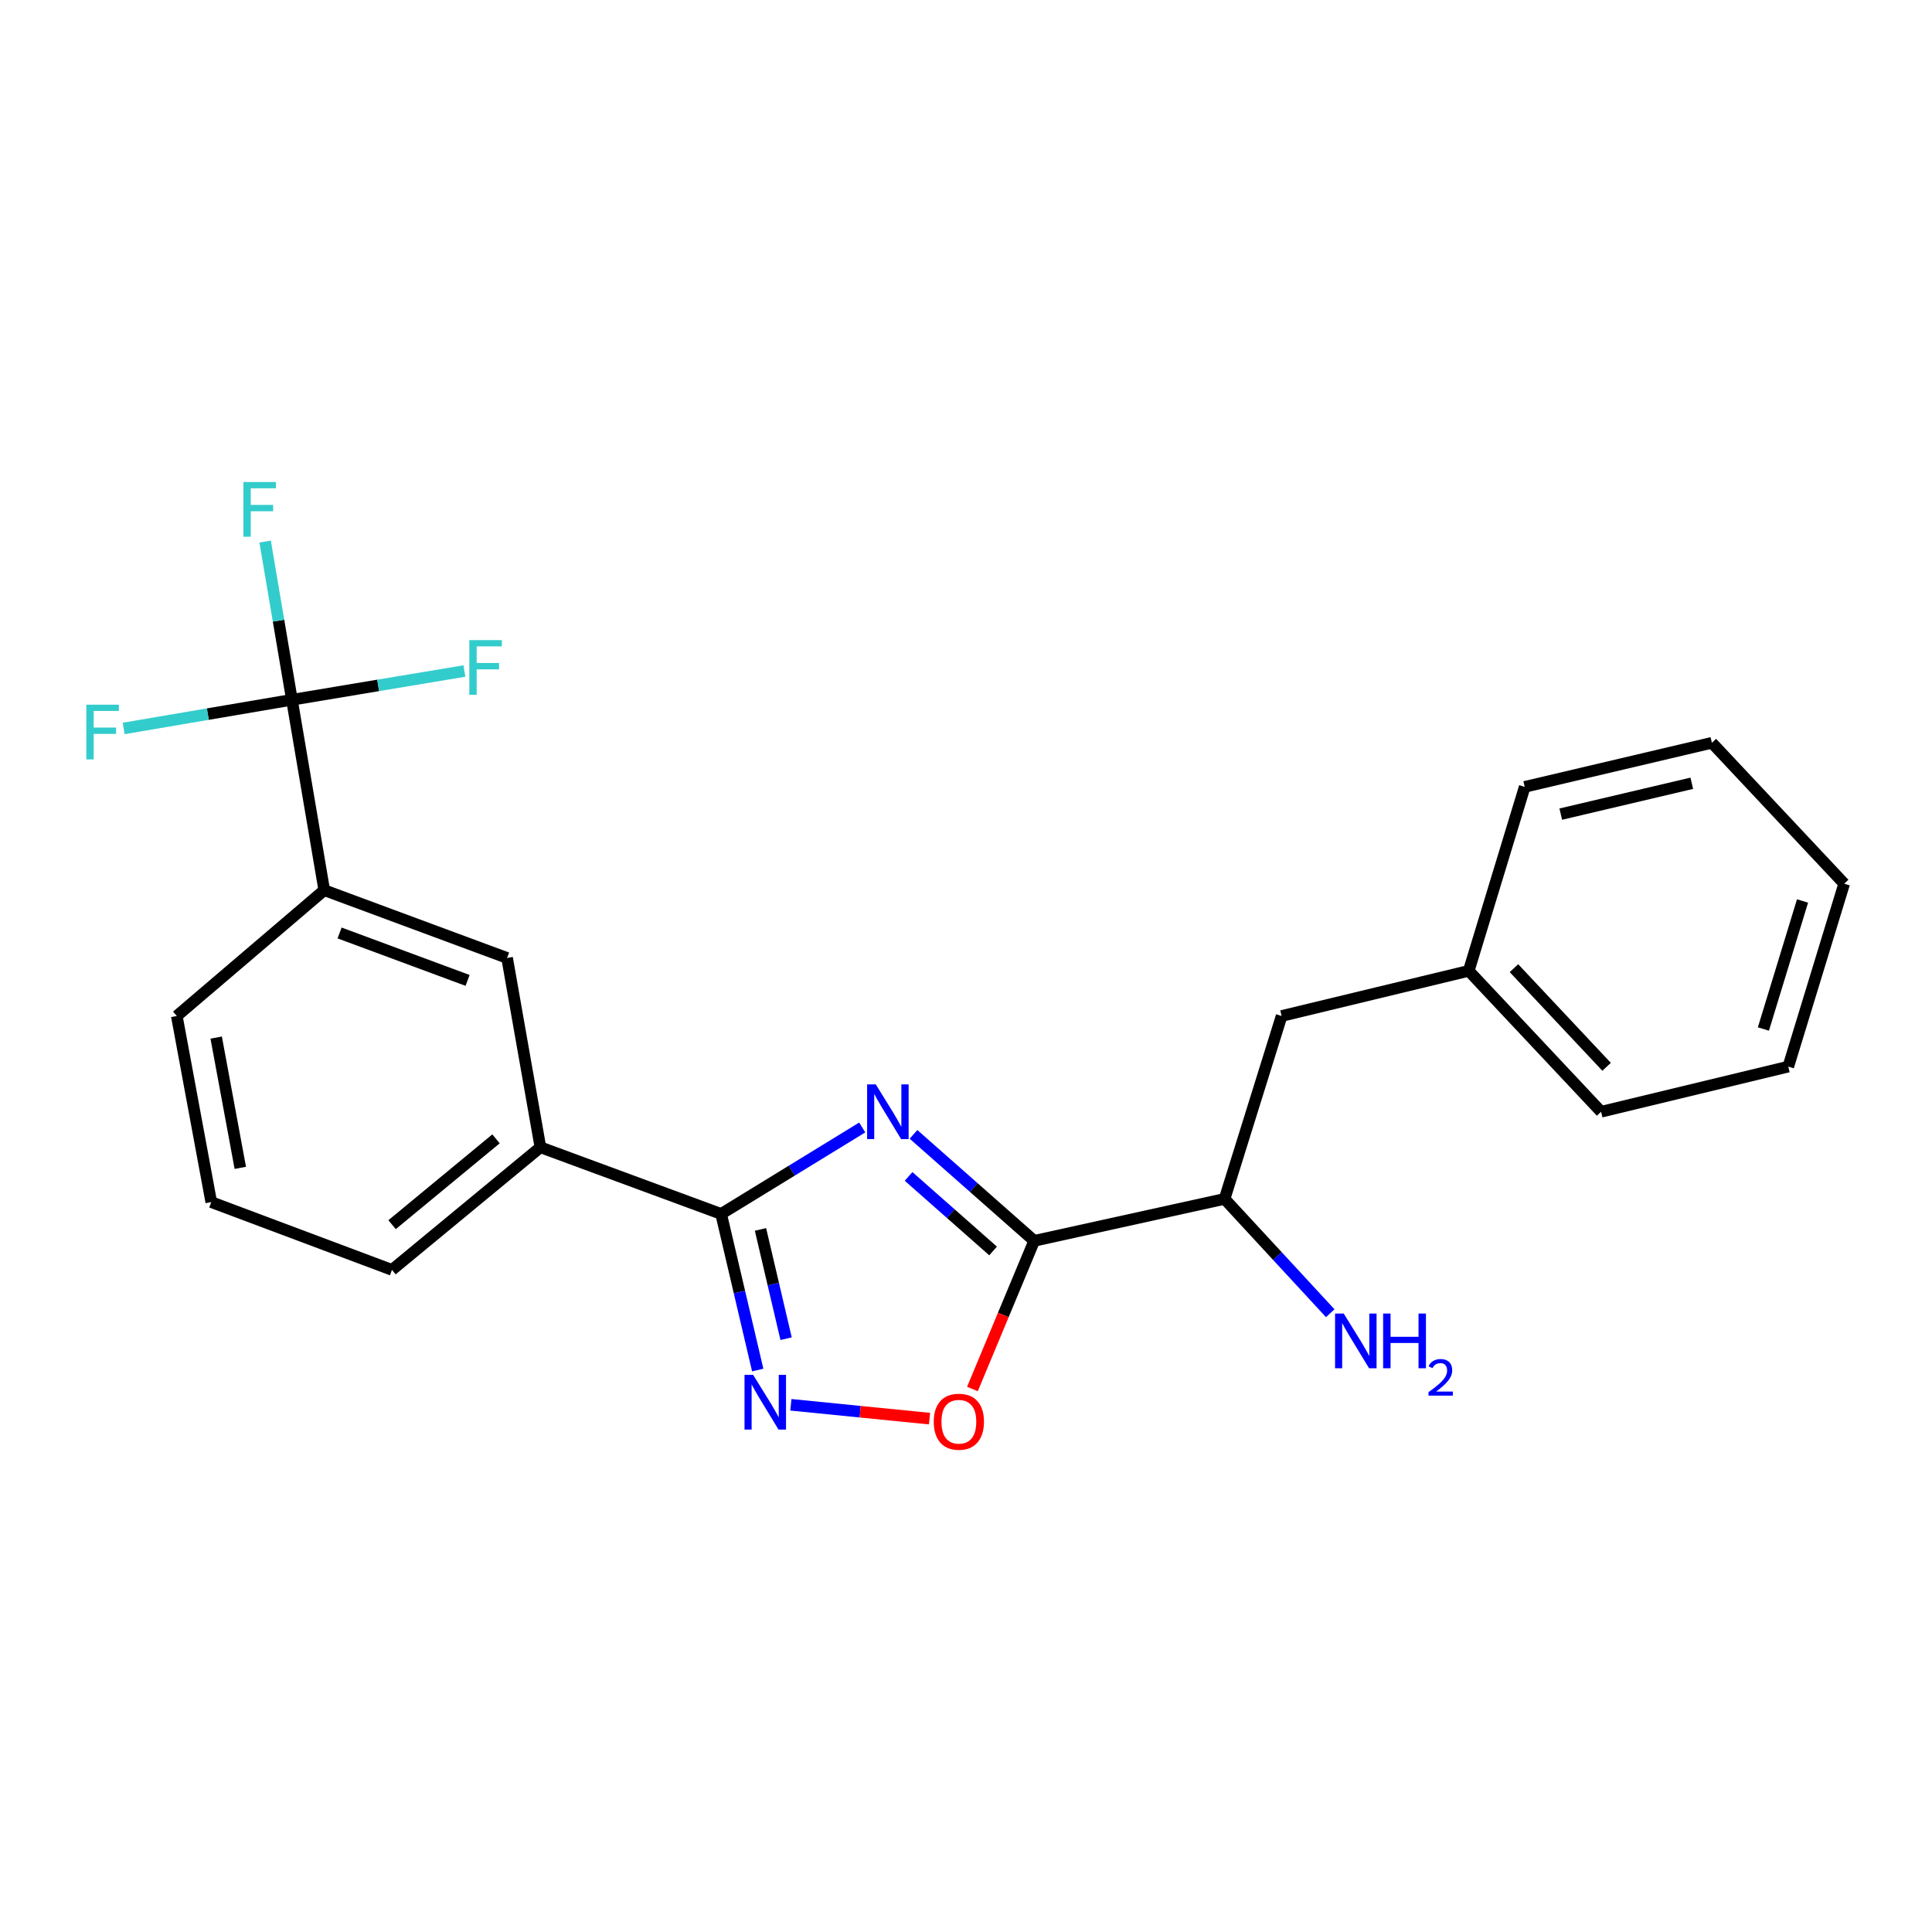 <?xml version='1.0' encoding='iso-8859-1'?>
<svg version='1.1' baseProfile='full'
              xmlns='http://www.w3.org/2000/svg'
                      xmlns:rdkit='http://www.rdkit.org/xml'
                      xmlns:xlink='http://www.w3.org/1999/xlink'
                  xml:space='preserve'
width='1000px' height='1000px' viewBox='0 0 1000 1000'>
<!-- END OF HEADER -->
<rect style='opacity:1.0;fill:#FFFFFF;stroke:none' width='1000' height='1000' x='0' y='0'> </rect>
<path class='bond-0' d='M 472.826,587.146 L 504.062,614.702' style='fill:none;fill-rule:evenodd;stroke:#0000FF;stroke-width:6px;stroke-linecap:butt;stroke-linejoin:miter;stroke-opacity:1' />
<path class='bond-0' d='M 504.062,614.702 L 535.298,642.257' style='fill:none;fill-rule:evenodd;stroke:#000000;stroke-width:6px;stroke-linecap:butt;stroke-linejoin:miter;stroke-opacity:1' />
<path class='bond-0' d='M 470.285,608.916 L 492.15,628.205' style='fill:none;fill-rule:evenodd;stroke:#0000FF;stroke-width:6px;stroke-linecap:butt;stroke-linejoin:miter;stroke-opacity:1' />
<path class='bond-0' d='M 492.15,628.205 L 514.015,647.494' style='fill:none;fill-rule:evenodd;stroke:#000000;stroke-width:6px;stroke-linecap:butt;stroke-linejoin:miter;stroke-opacity:1' />
<path class='bond-1' d='M 446.291,583.576 L 409.771,605.954' style='fill:none;fill-rule:evenodd;stroke:#0000FF;stroke-width:6px;stroke-linecap:butt;stroke-linejoin:miter;stroke-opacity:1' />
<path class='bond-1' d='M 409.771,605.954 L 373.251,628.333' style='fill:none;fill-rule:evenodd;stroke:#000000;stroke-width:6px;stroke-linecap:butt;stroke-linejoin:miter;stroke-opacity:1' />
<path class='bond-3' d='M 535.298,642.257 L 519.314,680.602' style='fill:none;fill-rule:evenodd;stroke:#000000;stroke-width:6px;stroke-linecap:butt;stroke-linejoin:miter;stroke-opacity:1' />
<path class='bond-3' d='M 519.314,680.602 L 503.33,718.947' style='fill:none;fill-rule:evenodd;stroke:#FF0000;stroke-width:6px;stroke-linecap:butt;stroke-linejoin:miter;stroke-opacity:1' />
<path class='bond-7' d='M 535.298,642.257 L 633.843,620.55' style='fill:none;fill-rule:evenodd;stroke:#000000;stroke-width:6px;stroke-linecap:butt;stroke-linejoin:miter;stroke-opacity:1' />
<path class='bond-2' d='M 373.251,628.333 L 382.722,668.733' style='fill:none;fill-rule:evenodd;stroke:#000000;stroke-width:6px;stroke-linecap:butt;stroke-linejoin:miter;stroke-opacity:1' />
<path class='bond-2' d='M 382.722,668.733 L 392.193,709.134' style='fill:none;fill-rule:evenodd;stroke:#0000FF;stroke-width:6px;stroke-linecap:butt;stroke-linejoin:miter;stroke-opacity:1' />
<path class='bond-2' d='M 393.623,636.343 L 400.253,664.624' style='fill:none;fill-rule:evenodd;stroke:#000000;stroke-width:6px;stroke-linecap:butt;stroke-linejoin:miter;stroke-opacity:1' />
<path class='bond-2' d='M 400.253,664.624 L 406.883,692.904' style='fill:none;fill-rule:evenodd;stroke:#0000FF;stroke-width:6px;stroke-linecap:butt;stroke-linejoin:miter;stroke-opacity:1' />
<path class='bond-5' d='M 373.251,628.333 L 279.718,593.83' style='fill:none;fill-rule:evenodd;stroke:#000000;stroke-width:6px;stroke-linecap:butt;stroke-linejoin:miter;stroke-opacity:1' />
<path class='bond-23' d='M 409.357,727.12 L 445.238,730.702' style='fill:none;fill-rule:evenodd;stroke:#0000FF;stroke-width:6px;stroke-linecap:butt;stroke-linejoin:miter;stroke-opacity:1' />
<path class='bond-23' d='M 445.238,730.702 L 481.12,734.284' style='fill:none;fill-rule:evenodd;stroke:#FF0000;stroke-width:6px;stroke-linecap:butt;stroke-linejoin:miter;stroke-opacity:1' />
<path class='bond-4' d='M 151.103,362.209 L 167.829,460.754' style='fill:none;fill-rule:evenodd;stroke:#000000;stroke-width:6px;stroke-linecap:butt;stroke-linejoin:miter;stroke-opacity:1' />
<path class='bond-10' d='M 151.103,362.209 L 195.74,354.76' style='fill:none;fill-rule:evenodd;stroke:#000000;stroke-width:6px;stroke-linecap:butt;stroke-linejoin:miter;stroke-opacity:1' />
<path class='bond-10' d='M 195.74,354.76 L 240.378,347.312' style='fill:none;fill-rule:evenodd;stroke:#33CCCC;stroke-width:6px;stroke-linecap:butt;stroke-linejoin:miter;stroke-opacity:1' />
<path class='bond-11' d='M 151.103,362.209 L 144.166,321.261' style='fill:none;fill-rule:evenodd;stroke:#000000;stroke-width:6px;stroke-linecap:butt;stroke-linejoin:miter;stroke-opacity:1' />
<path class='bond-11' d='M 144.166,321.261 L 137.229,280.313' style='fill:none;fill-rule:evenodd;stroke:#33CCCC;stroke-width:6px;stroke-linecap:butt;stroke-linejoin:miter;stroke-opacity:1' />
<path class='bond-12' d='M 151.103,362.209 L 107.558,369.628' style='fill:none;fill-rule:evenodd;stroke:#000000;stroke-width:6px;stroke-linecap:butt;stroke-linejoin:miter;stroke-opacity:1' />
<path class='bond-12' d='M 107.558,369.628 L 64.014,377.047' style='fill:none;fill-rule:evenodd;stroke:#33CCCC;stroke-width:6px;stroke-linecap:butt;stroke-linejoin:miter;stroke-opacity:1' />
<path class='bond-8' d='M 279.718,593.83 L 262.472,495.836' style='fill:none;fill-rule:evenodd;stroke:#000000;stroke-width:6px;stroke-linecap:butt;stroke-linejoin:miter;stroke-opacity:1' />
<path class='bond-16' d='M 279.718,593.83 L 202.881,657.293' style='fill:none;fill-rule:evenodd;stroke:#000000;stroke-width:6px;stroke-linecap:butt;stroke-linejoin:miter;stroke-opacity:1' />
<path class='bond-16' d='M 256.726,589.466 L 202.94,633.89' style='fill:none;fill-rule:evenodd;stroke:#000000;stroke-width:6px;stroke-linecap:butt;stroke-linejoin:miter;stroke-opacity:1' />
<path class='bond-6' d='M 167.829,460.754 L 262.472,495.836' style='fill:none;fill-rule:evenodd;stroke:#000000;stroke-width:6px;stroke-linecap:butt;stroke-linejoin:miter;stroke-opacity:1' />
<path class='bond-6' d='M 175.767,482.9 L 242.017,507.457' style='fill:none;fill-rule:evenodd;stroke:#000000;stroke-width:6px;stroke-linecap:butt;stroke-linejoin:miter;stroke-opacity:1' />
<path class='bond-24' d='M 167.829,460.754 L 91.512,525.876' style='fill:none;fill-rule:evenodd;stroke:#000000;stroke-width:6px;stroke-linecap:butt;stroke-linejoin:miter;stroke-opacity:1' />
<path class='bond-9' d='M 633.843,620.55 L 663.363,525.876' style='fill:none;fill-rule:evenodd;stroke:#000000;stroke-width:6px;stroke-linecap:butt;stroke-linejoin:miter;stroke-opacity:1' />
<path class='bond-13' d='M 633.843,620.55 L 661.184,650.134' style='fill:none;fill-rule:evenodd;stroke:#000000;stroke-width:6px;stroke-linecap:butt;stroke-linejoin:miter;stroke-opacity:1' />
<path class='bond-13' d='M 661.184,650.134 L 688.525,679.717' style='fill:none;fill-rule:evenodd;stroke:#0000FF;stroke-width:6px;stroke-linecap:butt;stroke-linejoin:miter;stroke-opacity:1' />
<path class='bond-14' d='M 663.363,525.876 L 760.217,502.508' style='fill:none;fill-rule:evenodd;stroke:#000000;stroke-width:6px;stroke-linecap:butt;stroke-linejoin:miter;stroke-opacity:1' />
<path class='bond-18' d='M 760.217,502.508 L 828.721,575.444' style='fill:none;fill-rule:evenodd;stroke:#000000;stroke-width:6px;stroke-linecap:butt;stroke-linejoin:miter;stroke-opacity:1' />
<path class='bond-18' d='M 783.618,501.121 L 831.57,552.176' style='fill:none;fill-rule:evenodd;stroke:#000000;stroke-width:6px;stroke-linecap:butt;stroke-linejoin:miter;stroke-opacity:1' />
<path class='bond-19' d='M 760.217,502.508 L 789.187,407.285' style='fill:none;fill-rule:evenodd;stroke:#000000;stroke-width:6px;stroke-linecap:butt;stroke-linejoin:miter;stroke-opacity:1' />
<path class='bond-15' d='M 91.512,525.876 L 109.348,622.21' style='fill:none;fill-rule:evenodd;stroke:#000000;stroke-width:6px;stroke-linecap:butt;stroke-linejoin:miter;stroke-opacity:1' />
<path class='bond-15' d='M 111.893,537.048 L 124.378,604.482' style='fill:none;fill-rule:evenodd;stroke:#000000;stroke-width:6px;stroke-linecap:butt;stroke-linejoin:miter;stroke-opacity:1' />
<path class='bond-17' d='M 202.881,657.293 L 109.348,622.21' style='fill:none;fill-rule:evenodd;stroke:#000000;stroke-width:6px;stroke-linecap:butt;stroke-linejoin:miter;stroke-opacity:1' />
<path class='bond-21' d='M 828.721,575.444 L 925.615,552.076' style='fill:none;fill-rule:evenodd;stroke:#000000;stroke-width:6px;stroke-linecap:butt;stroke-linejoin:miter;stroke-opacity:1' />
<path class='bond-20' d='M 789.187,407.285 L 886.071,384.467' style='fill:none;fill-rule:evenodd;stroke:#000000;stroke-width:6px;stroke-linecap:butt;stroke-linejoin:miter;stroke-opacity:1' />
<path class='bond-20' d='M 807.848,421.389 L 875.667,405.416' style='fill:none;fill-rule:evenodd;stroke:#000000;stroke-width:6px;stroke-linecap:butt;stroke-linejoin:miter;stroke-opacity:1' />
<path class='bond-22' d='M 886.071,384.467 L 954.545,457.402' style='fill:none;fill-rule:evenodd;stroke:#000000;stroke-width:6px;stroke-linecap:butt;stroke-linejoin:miter;stroke-opacity:1' />
<path class='bond-25' d='M 925.615,552.076 L 954.545,457.402' style='fill:none;fill-rule:evenodd;stroke:#000000;stroke-width:6px;stroke-linecap:butt;stroke-linejoin:miter;stroke-opacity:1' />
<path class='bond-25' d='M 912.735,532.613 L 932.986,466.341' style='fill:none;fill-rule:evenodd;stroke:#000000;stroke-width:6px;stroke-linecap:butt;stroke-linejoin:miter;stroke-opacity:1' />
<path  class='atom-0' d='M 453.301 561.284
L 462.581 576.284
Q 463.501 577.764, 464.981 580.444
Q 466.461 583.124, 466.541 583.284
L 466.541 561.284
L 470.301 561.284
L 470.301 589.604
L 466.421 589.604
L 456.461 573.204
Q 455.301 571.284, 454.061 569.084
Q 452.861 566.884, 452.501 566.204
L 452.501 589.604
L 448.821 589.604
L 448.821 561.284
L 453.301 561.284
' fill='#0000FF'/>
<path  class='atom-3' d='M 389.839 711.637
L 399.119 726.637
Q 400.039 728.117, 401.519 730.797
Q 402.999 733.477, 403.079 733.637
L 403.079 711.637
L 406.839 711.637
L 406.839 739.957
L 402.959 739.957
L 392.999 723.557
Q 391.839 721.637, 390.599 719.437
Q 389.399 717.237, 389.039 716.557
L 389.039 739.957
L 385.359 739.957
L 385.359 711.637
L 389.839 711.637
' fill='#0000FF'/>
<path  class='atom-4' d='M 483.304 735.88
Q 483.304 729.08, 486.664 725.28
Q 490.024 721.48, 496.304 721.48
Q 502.584 721.48, 505.944 725.28
Q 509.304 729.08, 509.304 735.88
Q 509.304 742.76, 505.904 746.68
Q 502.504 750.56, 496.304 750.56
Q 490.064 750.56, 486.664 746.68
Q 483.304 742.8, 483.304 735.88
M 496.304 747.36
Q 500.624 747.36, 502.944 744.48
Q 505.304 741.56, 505.304 735.88
Q 505.304 730.32, 502.944 727.52
Q 500.624 724.68, 496.304 724.68
Q 491.984 724.68, 489.624 727.48
Q 487.304 730.28, 487.304 735.88
Q 487.304 741.6, 489.624 744.48
Q 491.984 747.36, 496.304 747.36
' fill='#FF0000'/>
<path  class='atom-11' d='M 242.918 331.323
L 259.758 331.323
L 259.758 334.563
L 246.718 334.563
L 246.718 343.163
L 258.318 343.163
L 258.318 346.443
L 246.718 346.443
L 246.718 359.643
L 242.918 359.643
L 242.918 331.323
' fill='#33CCCC'/>
<path  class='atom-12' d='M 125.987 249.494
L 142.827 249.494
L 142.827 252.734
L 129.787 252.734
L 129.787 261.334
L 141.387 261.334
L 141.387 264.614
L 129.787 264.614
L 129.787 277.814
L 125.987 277.814
L 125.987 249.494
' fill='#33CCCC'/>
<path  class='atom-13' d='M 44.689 364.745
L 61.529 364.745
L 61.529 367.985
L 48.489 367.985
L 48.489 376.585
L 60.089 376.585
L 60.089 379.865
L 48.489 379.865
L 48.489 393.065
L 44.689 393.065
L 44.689 364.745
' fill='#33CCCC'/>
<path  class='atom-14' d='M 695.507 679.886
L 704.787 694.886
Q 705.707 696.366, 707.187 699.046
Q 708.667 701.726, 708.747 701.886
L 708.747 679.886
L 712.507 679.886
L 712.507 708.206
L 708.627 708.206
L 698.667 691.806
Q 697.507 689.886, 696.267 687.686
Q 695.067 685.486, 694.707 684.806
L 694.707 708.206
L 691.027 708.206
L 691.027 679.886
L 695.507 679.886
' fill='#0000FF'/>
<path  class='atom-14' d='M 715.907 679.886
L 719.747 679.886
L 719.747 691.926
L 734.227 691.926
L 734.227 679.886
L 738.067 679.886
L 738.067 708.206
L 734.227 708.206
L 734.227 695.126
L 719.747 695.126
L 719.747 708.206
L 715.907 708.206
L 715.907 679.886
' fill='#0000FF'/>
<path  class='atom-14' d='M 739.439 707.212
Q 740.126 705.443, 741.763 704.466
Q 743.399 703.463, 745.67 703.463
Q 748.495 703.463, 750.079 704.994
Q 751.663 706.526, 751.663 709.245
Q 751.663 712.017, 749.603 714.604
Q 747.571 717.191, 743.347 720.254
L 751.979 720.254
L 751.979 722.366
L 739.387 722.366
L 739.387 720.597
Q 742.871 718.115, 744.931 716.267
Q 747.016 714.419, 748.019 712.756
Q 749.023 711.093, 749.023 709.377
Q 749.023 707.582, 748.125 706.578
Q 747.227 705.575, 745.67 705.575
Q 744.165 705.575, 743.162 706.182
Q 742.159 706.79, 741.446 708.136
L 739.439 707.212
' fill='#0000FF'/>
</svg>

